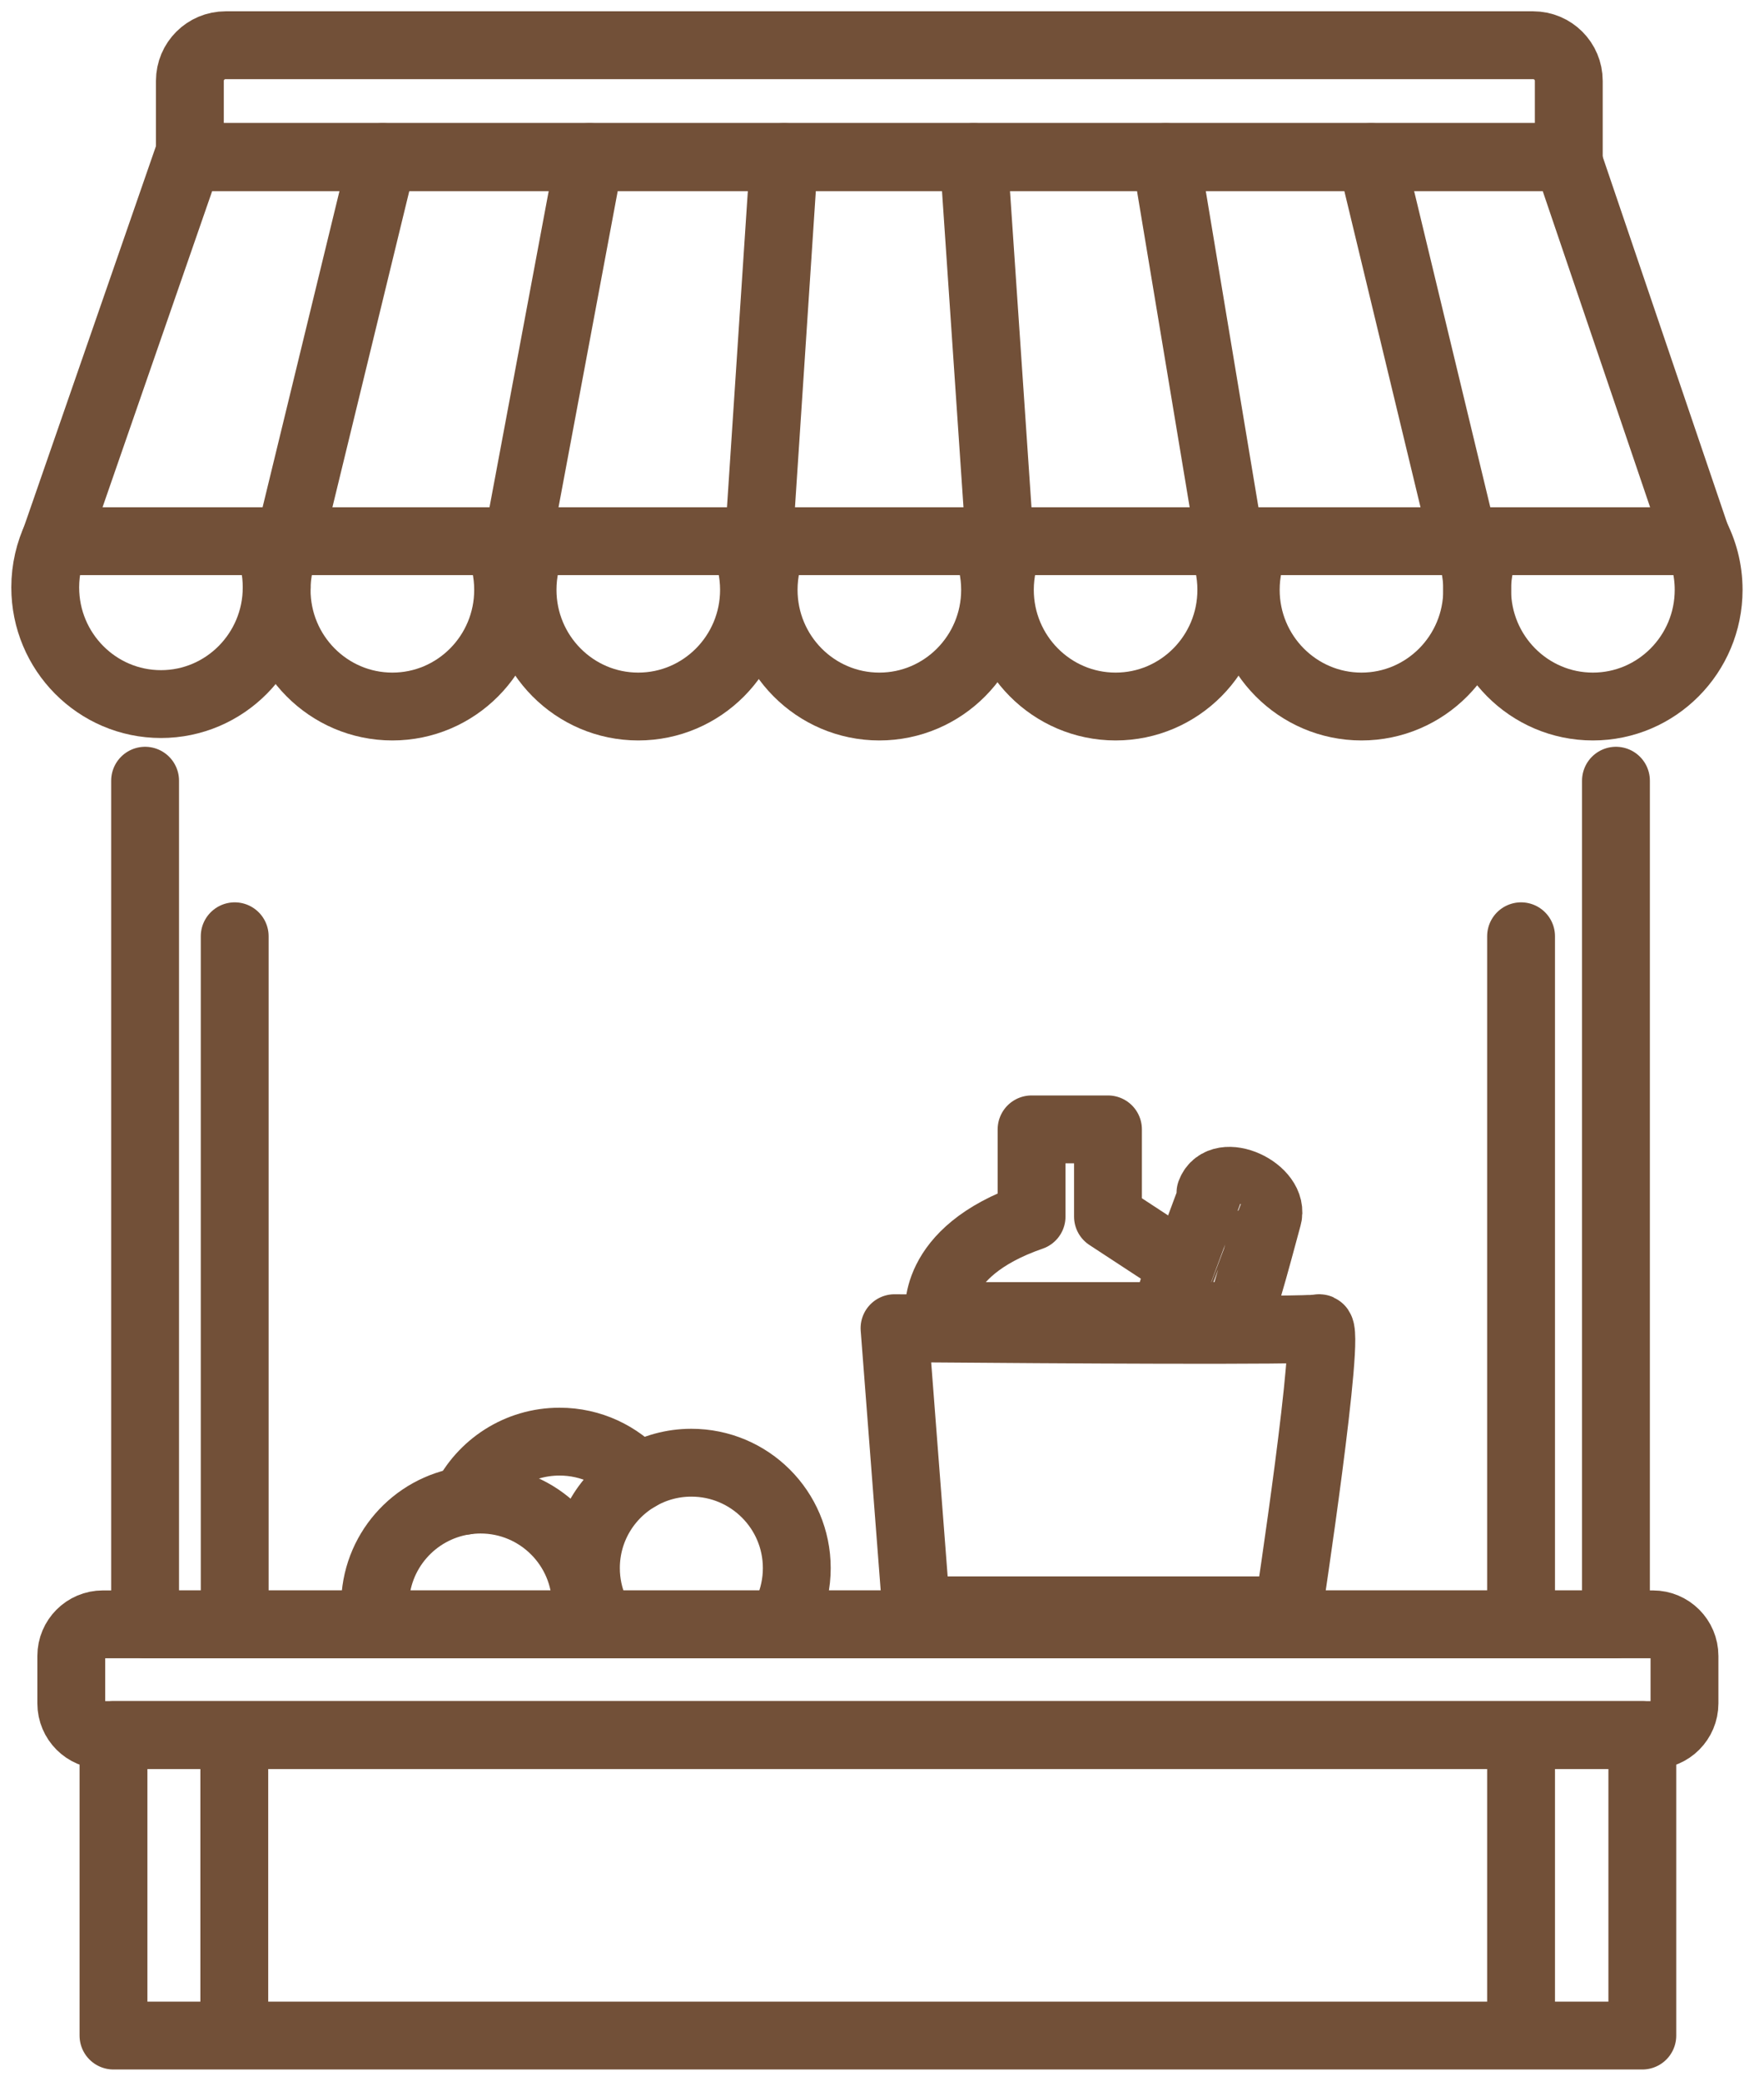 <svg width="39" height="46" viewBox="0 0 39 46" fill="none" xmlns="http://www.w3.org/2000/svg">
<path d="M20.257 35.599H28.487C28.487 35.599 29.447 29.28 29.16 29.362C28.929 29.429 22.978 29.388 20.675 29.369C20.12 29.364 19.777 29.362 19.777 29.362L20.257 35.599Z" stroke="#725038" stroke-width="1.5" stroke-miterlimit="10" stroke-linecap="round" stroke-linejoin="round"/>
<path d="M22.807 26.895V24.967H24.496V26.895L26.108 27.951L25.749 29.094H20.766C20.765 29.093 20.521 27.686 22.807 26.895Z" stroke="#725038" stroke-width="1.5" stroke-miterlimit="10" stroke-linecap="round" stroke-linejoin="round"/>
<path d="M27.364 29.093C27.457 29.093 27.979 27.071 28.025 26.917C28.207 26.324 26.991 25.754 26.762 26.368C26.762 26.37 25.748 29.093 25.748 29.093C25.748 29.093 27.364 29.093 27.364 29.093Z" stroke="#725038" stroke-width="1.5" stroke-miterlimit="10" stroke-linecap="round" stroke-linejoin="round"/>
<path d="M8.295 35.599C8.293 35.561 8.292 35.522 8.292 35.483C8.292 34.312 9.153 33.345 10.277 33.177C10.39 33.161 10.505 33.151 10.623 33.151C11.911 33.151 12.954 34.195 12.954 35.482C12.954 35.521 12.952 35.56 12.95 35.599" stroke="#725038" stroke-width="1.5" stroke-miterlimit="10" stroke-linecap="round" stroke-linejoin="round"/>
<path d="M13.149 35.599C13.024 35.314 12.954 34.999 12.954 34.666C12.954 33.806 13.42 33.055 14.114 32.653C14.458 32.451 14.859 32.336 15.285 32.336C16.573 32.336 17.616 33.379 17.616 34.666C17.616 34.999 17.546 35.314 17.422 35.599" stroke="#725038" stroke-width="1.5" stroke-miterlimit="10" stroke-linecap="round" stroke-linejoin="round"/>
<path d="M10.277 33.177C10.655 32.403 11.45 31.87 12.371 31.87C13.065 31.87 13.687 32.173 14.113 32.653" stroke="#725038" stroke-width="1.5" stroke-miterlimit="10" stroke-linecap="round" stroke-linejoin="round"/>
<path d="M36.31 38.356H2.509V45H36.31V38.356Z" stroke="#725038" stroke-width="1.5" stroke-miterlimit="10" stroke-linecap="round" stroke-linejoin="round"/>
<path d="M35.727 17.259V35.909H3.208V17.259" stroke="#725038" stroke-width="1.5" stroke-miterlimit="10" stroke-linecap="round" stroke-linejoin="round"/>
<path d="M36.543 38.356H2.275C1.889 38.356 1.576 38.043 1.576 37.657V36.608C1.576 36.222 1.889 35.909 2.275 35.909H36.543C36.929 35.909 37.242 36.222 37.242 36.608V37.657C37.242 38.043 36.929 38.356 36.543 38.356Z" stroke="#725038" stroke-width="1.5" stroke-miterlimit="10" stroke-linecap="round" stroke-linejoin="round"/>
<path d="M5.18 45V38.356" stroke="#725038" stroke-width="1.5" stroke-miterlimit="10"/>
<path d="M33.629 44.942V38.298" stroke="#725038" stroke-width="1.5" stroke-miterlimit="10"/>
<path d="M5.189 35.734V20.698" stroke="#725038" stroke-width="1.5" stroke-miterlimit="10" stroke-linecap="round"/>
<path d="M33.629 35.734V20.698" stroke="#725038" stroke-width="1.5" stroke-miterlimit="10" stroke-linecap="round"/>
<path d="M34.644 3.472L37.529 11.964H1.213L4.158 3.472H34.644Z" stroke="#725038" stroke-width="1.5" stroke-miterlimit="10" stroke-linecap="round" stroke-linejoin="round"/>
<path d="M8.46 3.472L6.395 11.964" stroke="#725038" stroke-width="1.5" stroke-miterlimit="10" stroke-linecap="round" stroke-linejoin="round"/>
<path d="M13.035 3.472L11.445 11.964" stroke="#725038" stroke-width="1.5" stroke-miterlimit="10" stroke-linecap="round" stroke-linejoin="round"/>
<path d="M17.335 3.472L16.775 11.964" stroke="#725038" stroke-width="1.5" stroke-miterlimit="10" stroke-linecap="round" stroke-linejoin="round"/>
<path d="M21.527 3.472L22.104 11.964" stroke="#725038" stroke-width="1.5" stroke-miterlimit="10" stroke-linecap="round" stroke-linejoin="round"/>
<path d="M25.773 3.472L27.187 11.964" stroke="#725038" stroke-width="1.5" stroke-miterlimit="10" stroke-linecap="round" stroke-linejoin="round"/>
<path d="M30.312 3.472L32.358 11.964" stroke="#725038" stroke-width="1.5" stroke-miterlimit="10" stroke-linecap="round" stroke-linejoin="round"/>
<path d="M1.254 11.865C1.252 11.867 1.252 11.867 1.252 11.867C1.091 12.206 1 12.586 1 12.985C1 14.409 2.146 15.565 3.559 15.565C4.971 15.565 6.117 14.409 6.117 12.985C6.117 12.623 6.043 12.278 5.908 11.964" stroke="#725038" stroke-width="1.5" stroke-miterlimit="10" stroke-linecap="round" stroke-linejoin="round"/>
<path d="M6.451 11.768C6.413 11.832 6.38 11.898 6.35 11.964C6.2 12.291 6.116 12.655 6.116 13.039C6.116 14.463 7.262 15.619 8.675 15.619C10.088 15.619 11.234 14.463 11.234 13.039C11.234 12.656 11.15 12.291 11 11.964" stroke="#725038" stroke-width="1.5" stroke-miterlimit="10" stroke-linecap="round" stroke-linejoin="round"/>
<path d="M16.436 11.964C16.587 12.291 16.67 12.655 16.67 13.039C16.67 14.463 15.524 15.619 14.111 15.619C12.699 15.619 11.553 14.463 11.553 13.039C11.553 12.656 11.636 12.291 11.787 11.964" stroke="#725038" stroke-width="1.5" stroke-miterlimit="10" stroke-linecap="round" stroke-linejoin="round"/>
<path d="M21.766 11.964C21.916 12.291 22 12.655 22 13.039C22 14.463 20.854 15.619 19.441 15.619C18.028 15.619 16.883 14.463 16.883 13.039C16.883 12.656 16.966 12.291 17.116 11.964" stroke="#725038" stroke-width="1.5" stroke-miterlimit="10" stroke-linecap="round" stroke-linejoin="round"/>
<path d="M26.99 11.964C27.14 12.291 27.223 12.655 27.223 13.039C27.223 14.463 26.078 15.619 24.665 15.619C23.252 15.619 22.106 14.463 22.106 13.039C22.106 12.656 22.189 12.291 22.34 11.964" stroke="#725038" stroke-width="1.5" stroke-miterlimit="10" stroke-linecap="round" stroke-linejoin="round"/>
<path d="M27.776 11.964C27.625 12.291 27.542 12.655 27.542 13.039C27.542 14.463 28.688 15.619 30.101 15.619C31.513 15.619 32.659 14.463 32.659 13.039C32.659 12.655 32.576 12.291 32.426 11.964C32.386 11.874 32.34 11.787 32.289 11.703C32.289 11.702 32.289 11.702 32.288 11.701" stroke="#725038" stroke-width="1.5" stroke-miterlimit="10" stroke-linecap="round" stroke-linejoin="round"/>
<path d="M32.892 11.964C32.742 12.291 32.658 12.655 32.658 13.039C32.658 14.463 33.804 15.619 35.217 15.619C36.629 15.619 37.776 14.463 37.776 13.039C37.776 12.592 37.662 12.17 37.463 11.804" stroke="#725038" stroke-width="1.5" stroke-miterlimit="10" stroke-linecap="round" stroke-linejoin="round"/>
<path d="M34.684 3.472H4.198V1.788C4.198 1.353 4.551 1 4.987 1H33.896C34.332 1 34.684 1.353 34.684 1.788V3.472Z" stroke="#725038" stroke-width="1.5" stroke-miterlimit="10" stroke-linecap="round" stroke-linejoin="round"/>
</svg>

